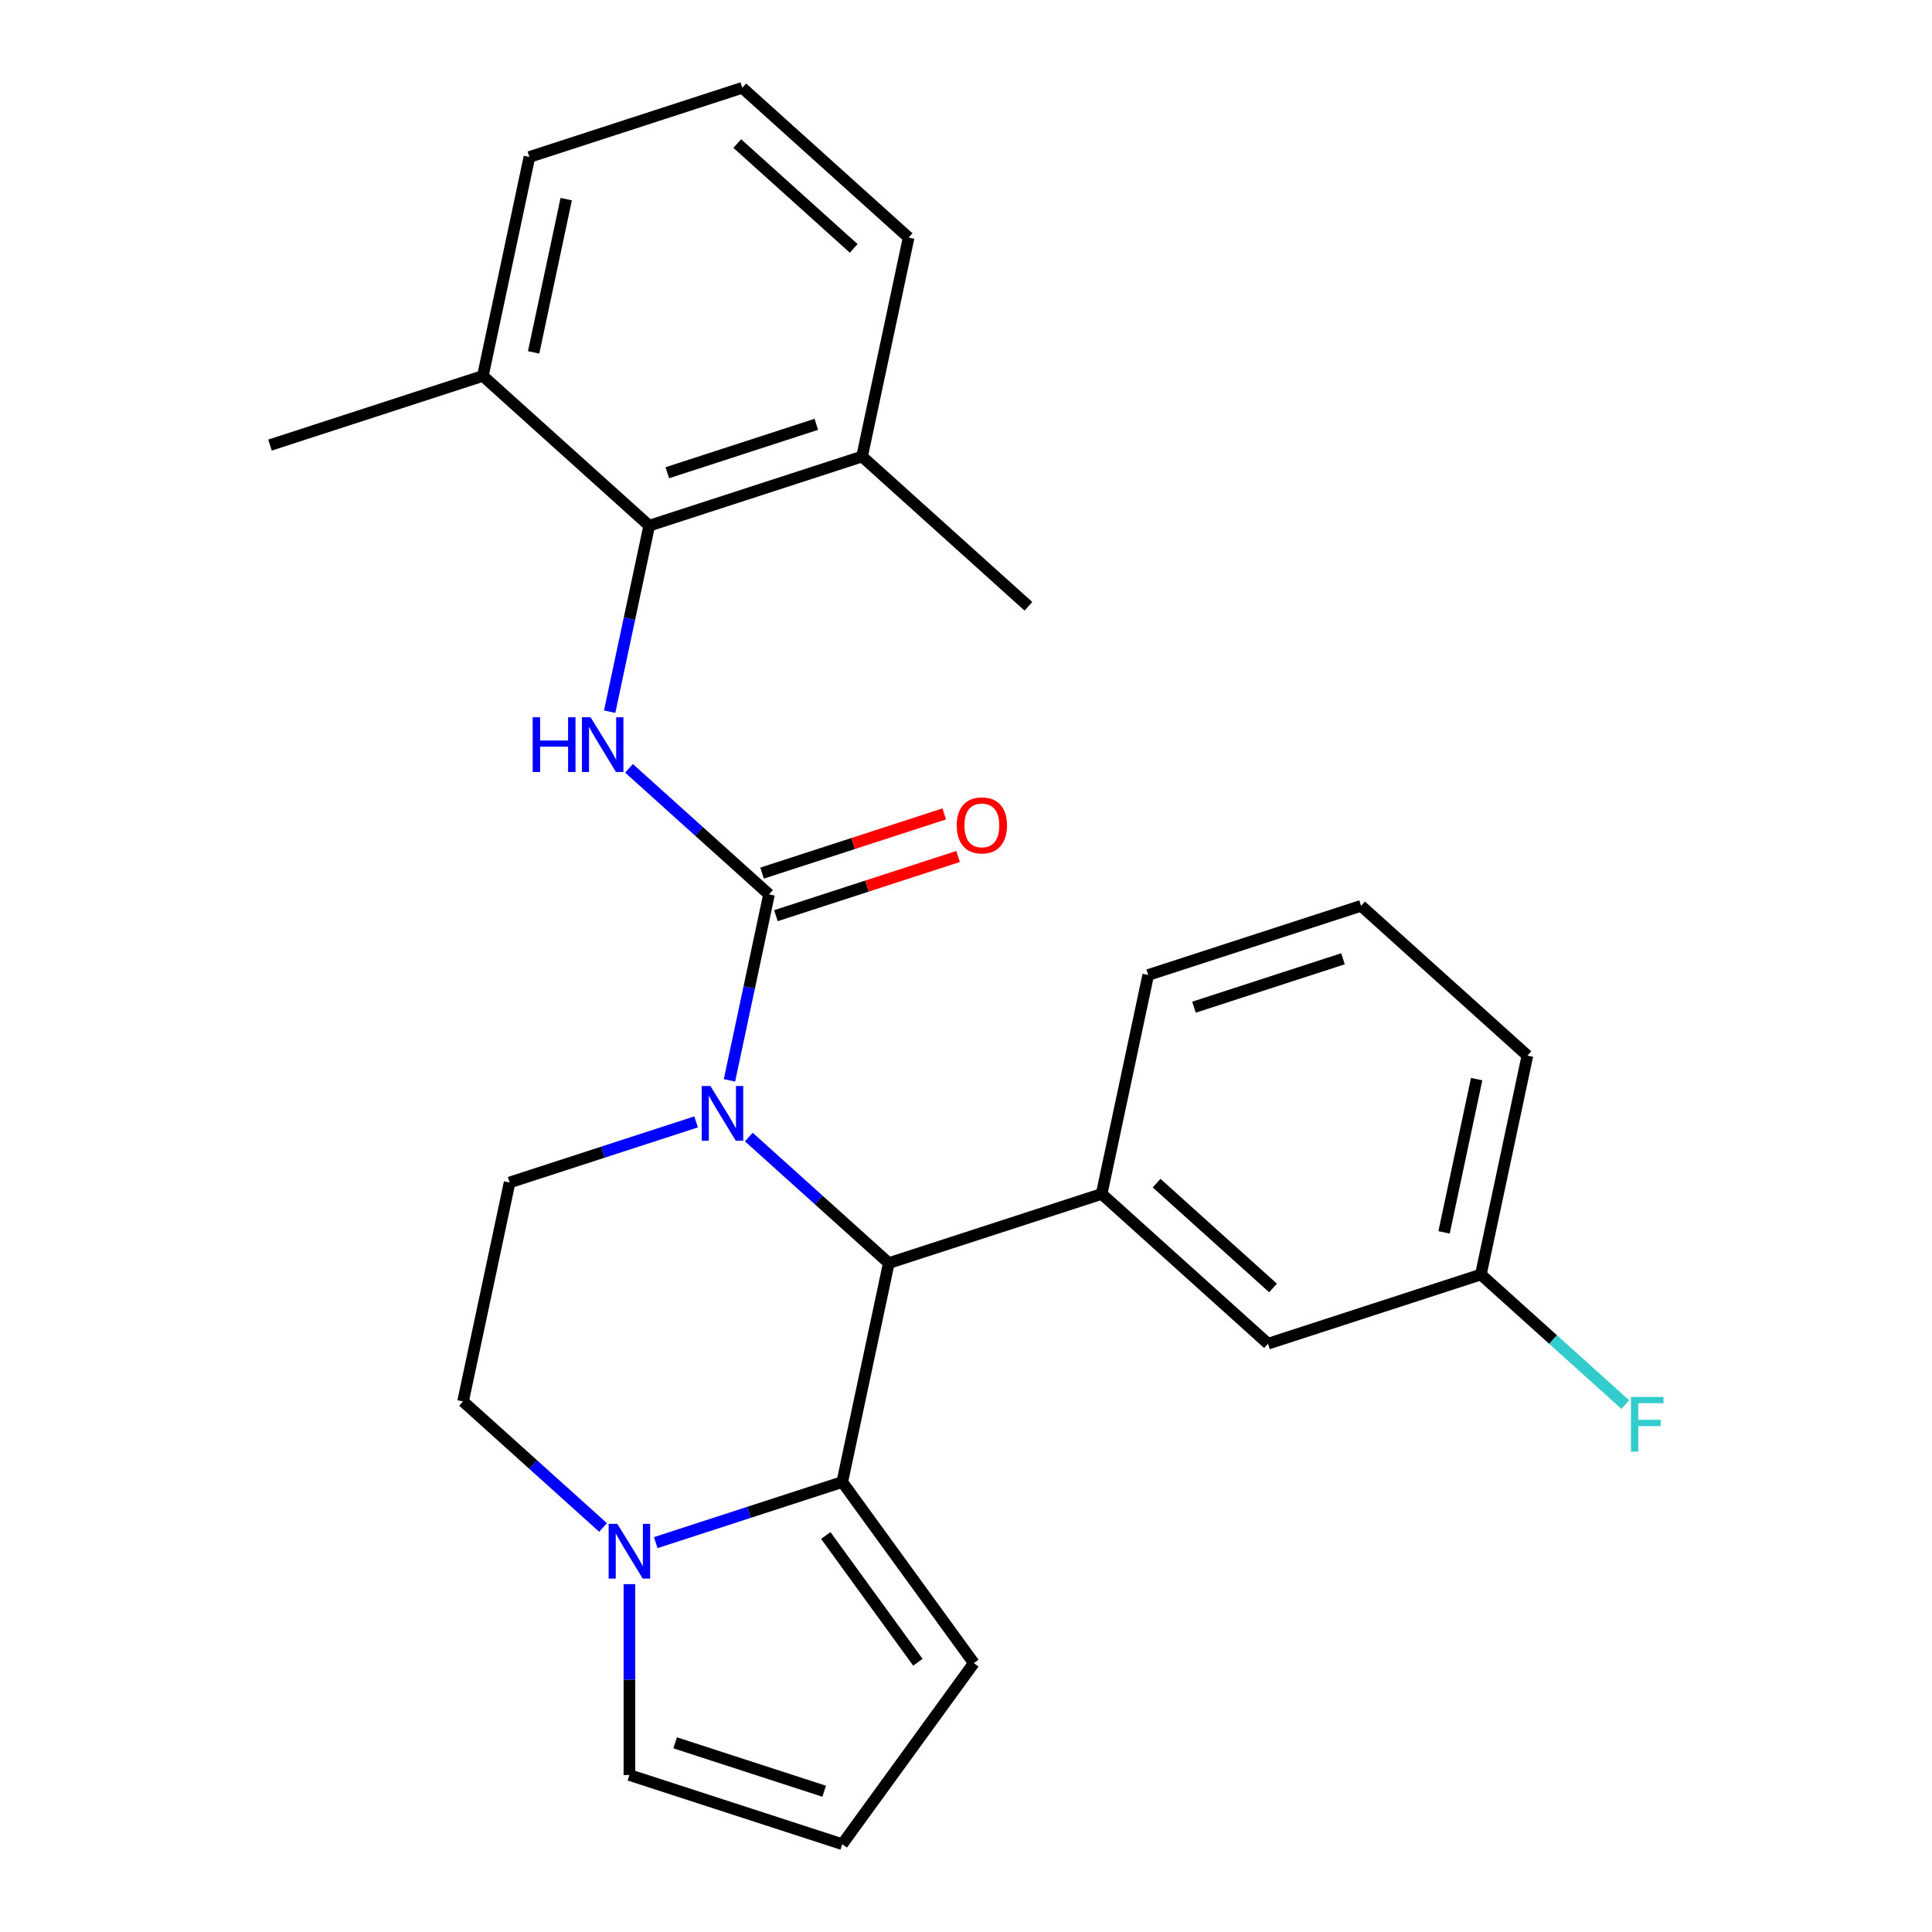 <?xml version='1.0' encoding='iso-8859-1'?>
<svg version='1.1' baseProfile='full'
              xmlns='http://www.w3.org/2000/svg'
                      xmlns:rdkit='http://www.rdkit.org/xml'
                      xmlns:xlink='http://www.w3.org/1999/xlink'
                  xml:space='preserve'
width='1000px' height='1000px' viewBox='0 0 1000 1000'>
<!-- END OF HEADER -->
<rect style='opacity:1.0;fill:#FFFFFF;stroke:none' width='1000' height='1000' x='0' y='0'> </rect>
<path class='bond-0' d='M 336.027,272.094 L 446.209,236.294' style='fill:none;fill-rule:evenodd;stroke:#000000;stroke-width:6px;stroke-linecap:butt;stroke-linejoin:miter;stroke-opacity:1' />
<path class='bond-0' d='M 345.394,244.688 L 422.521,219.628' style='fill:none;fill-rule:evenodd;stroke:#000000;stroke-width:6px;stroke-linecap:butt;stroke-linejoin:miter;stroke-opacity:1' />
<path class='bond-1' d='M 336.027,272.094 L 249.933,194.575' style='fill:none;fill-rule:evenodd;stroke:#000000;stroke-width:6px;stroke-linecap:butt;stroke-linejoin:miter;stroke-opacity:1' />
<path class='bond-2' d='M 336.027,272.094 L 325.796,320.226' style='fill:none;fill-rule:evenodd;stroke:#000000;stroke-width:6px;stroke-linecap:butt;stroke-linejoin:miter;stroke-opacity:1' />
<path class='bond-2' d='M 325.796,320.226 L 315.566,368.358' style='fill:none;fill-rule:evenodd;stroke:#0000FF;stroke-width:6px;stroke-linecap:butt;stroke-linejoin:miter;stroke-opacity:1' />
<path class='bond-3' d='M 387.584,588.532 L 423.813,621.153' style='fill:none;fill-rule:evenodd;stroke:#0000FF;stroke-width:6px;stroke-linecap:butt;stroke-linejoin:miter;stroke-opacity:1' />
<path class='bond-3' d='M 423.813,621.153 L 460.042,653.774' style='fill:none;fill-rule:evenodd;stroke:#000000;stroke-width:6px;stroke-linecap:butt;stroke-linejoin:miter;stroke-opacity:1' />
<path class='bond-4' d='M 377.573,559.198 L 387.804,511.066' style='fill:none;fill-rule:evenodd;stroke:#0000FF;stroke-width:6px;stroke-linecap:butt;stroke-linejoin:miter;stroke-opacity:1' />
<path class='bond-4' d='M 387.804,511.066 L 398.035,462.934' style='fill:none;fill-rule:evenodd;stroke:#000000;stroke-width:6px;stroke-linecap:butt;stroke-linejoin:miter;stroke-opacity:1' />
<path class='bond-5' d='M 360.312,580.685 L 312.039,596.369' style='fill:none;fill-rule:evenodd;stroke:#0000FF;stroke-width:6px;stroke-linecap:butt;stroke-linejoin:miter;stroke-opacity:1' />
<path class='bond-5' d='M 312.039,596.369 L 263.767,612.054' style='fill:none;fill-rule:evenodd;stroke:#000000;stroke-width:6px;stroke-linecap:butt;stroke-linejoin:miter;stroke-opacity:1' />
<path class='bond-6' d='M 401.615,473.952 L 448.757,458.635' style='fill:none;fill-rule:evenodd;stroke:#000000;stroke-width:6px;stroke-linecap:butt;stroke-linejoin:miter;stroke-opacity:1' />
<path class='bond-6' d='M 448.757,458.635 L 495.9,443.317' style='fill:none;fill-rule:evenodd;stroke:#FF0000;stroke-width:6px;stroke-linecap:butt;stroke-linejoin:miter;stroke-opacity:1' />
<path class='bond-6' d='M 394.455,451.916 L 441.597,436.598' style='fill:none;fill-rule:evenodd;stroke:#000000;stroke-width:6px;stroke-linecap:butt;stroke-linejoin:miter;stroke-opacity:1' />
<path class='bond-6' d='M 441.597,436.598 L 488.74,421.281' style='fill:none;fill-rule:evenodd;stroke:#FF0000;stroke-width:6px;stroke-linecap:butt;stroke-linejoin:miter;stroke-opacity:1' />
<path class='bond-7' d='M 398.035,462.934 L 361.806,430.313' style='fill:none;fill-rule:evenodd;stroke:#000000;stroke-width:6px;stroke-linecap:butt;stroke-linejoin:miter;stroke-opacity:1' />
<path class='bond-7' d='M 361.806,430.313 L 325.577,397.692' style='fill:none;fill-rule:evenodd;stroke:#0000FF;stroke-width:6px;stroke-linecap:butt;stroke-linejoin:miter;stroke-opacity:1' />
<path class='bond-8' d='M 446.209,236.294 L 470.295,122.974' style='fill:none;fill-rule:evenodd;stroke:#000000;stroke-width:6px;stroke-linecap:butt;stroke-linejoin:miter;stroke-opacity:1' />
<path class='bond-9' d='M 446.209,236.294 L 532.303,313.814' style='fill:none;fill-rule:evenodd;stroke:#000000;stroke-width:6px;stroke-linecap:butt;stroke-linejoin:miter;stroke-opacity:1' />
<path class='bond-10' d='M 249.933,194.575 L 274.02,81.255' style='fill:none;fill-rule:evenodd;stroke:#000000;stroke-width:6px;stroke-linecap:butt;stroke-linejoin:miter;stroke-opacity:1' />
<path class='bond-10' d='M 276.21,182.394 L 293.071,103.07' style='fill:none;fill-rule:evenodd;stroke:#000000;stroke-width:6px;stroke-linecap:butt;stroke-linejoin:miter;stroke-opacity:1' />
<path class='bond-11' d='M 249.933,194.575 L 139.751,230.375' style='fill:none;fill-rule:evenodd;stroke:#000000;stroke-width:6px;stroke-linecap:butt;stroke-linejoin:miter;stroke-opacity:1' />
<path class='bond-12' d='M 504.051,860.82 L 435.956,767.094' style='fill:none;fill-rule:evenodd;stroke:#000000;stroke-width:6px;stroke-linecap:butt;stroke-linejoin:miter;stroke-opacity:1' />
<path class='bond-12' d='M 475.092,860.38 L 427.425,794.772' style='fill:none;fill-rule:evenodd;stroke:#000000;stroke-width:6px;stroke-linecap:butt;stroke-linejoin:miter;stroke-opacity:1' />
<path class='bond-13' d='M 504.051,860.82 L 435.956,954.545' style='fill:none;fill-rule:evenodd;stroke:#000000;stroke-width:6px;stroke-linecap:butt;stroke-linejoin:miter;stroke-opacity:1' />
<path class='bond-14' d='M 435.956,954.545 L 325.774,918.745' style='fill:none;fill-rule:evenodd;stroke:#000000;stroke-width:6px;stroke-linecap:butt;stroke-linejoin:miter;stroke-opacity:1' />
<path class='bond-14' d='M 426.588,927.139 L 349.461,902.079' style='fill:none;fill-rule:evenodd;stroke:#000000;stroke-width:6px;stroke-linecap:butt;stroke-linejoin:miter;stroke-opacity:1' />
<path class='bond-15' d='M 325.774,918.745 L 325.774,869.348' style='fill:none;fill-rule:evenodd;stroke:#000000;stroke-width:6px;stroke-linecap:butt;stroke-linejoin:miter;stroke-opacity:1' />
<path class='bond-15' d='M 325.774,869.348 L 325.774,819.95' style='fill:none;fill-rule:evenodd;stroke:#0000FF;stroke-width:6px;stroke-linecap:butt;stroke-linejoin:miter;stroke-opacity:1' />
<path class='bond-16' d='M 656.318,695.494 L 570.224,617.974' style='fill:none;fill-rule:evenodd;stroke:#000000;stroke-width:6px;stroke-linecap:butt;stroke-linejoin:miter;stroke-opacity:1' />
<path class='bond-16' d='M 658.908,666.647 L 598.642,612.383' style='fill:none;fill-rule:evenodd;stroke:#000000;stroke-width:6px;stroke-linecap:butt;stroke-linejoin:miter;stroke-opacity:1' />
<path class='bond-17' d='M 656.318,695.494 L 766.5,659.693' style='fill:none;fill-rule:evenodd;stroke:#000000;stroke-width:6px;stroke-linecap:butt;stroke-linejoin:miter;stroke-opacity:1' />
<path class='bond-18' d='M 766.5,659.693 L 803.889,693.359' style='fill:none;fill-rule:evenodd;stroke:#000000;stroke-width:6px;stroke-linecap:butt;stroke-linejoin:miter;stroke-opacity:1' />
<path class='bond-18' d='M 803.889,693.359 L 841.278,727.024' style='fill:none;fill-rule:evenodd;stroke:#33CCCC;stroke-width:6px;stroke-linecap:butt;stroke-linejoin:miter;stroke-opacity:1' />
<path class='bond-19' d='M 766.5,659.693 L 790.586,546.374' style='fill:none;fill-rule:evenodd;stroke:#000000;stroke-width:6px;stroke-linecap:butt;stroke-linejoin:miter;stroke-opacity:1' />
<path class='bond-19' d='M 747.449,637.878 L 764.309,558.554' style='fill:none;fill-rule:evenodd;stroke:#000000;stroke-width:6px;stroke-linecap:butt;stroke-linejoin:miter;stroke-opacity:1' />
<path class='bond-20' d='M 435.956,767.094 L 387.683,782.778' style='fill:none;fill-rule:evenodd;stroke:#000000;stroke-width:6px;stroke-linecap:butt;stroke-linejoin:miter;stroke-opacity:1' />
<path class='bond-20' d='M 387.683,782.778 L 339.41,798.463' style='fill:none;fill-rule:evenodd;stroke:#0000FF;stroke-width:6px;stroke-linecap:butt;stroke-linejoin:miter;stroke-opacity:1' />
<path class='bond-21' d='M 435.956,767.094 L 460.042,653.774' style='fill:none;fill-rule:evenodd;stroke:#000000;stroke-width:6px;stroke-linecap:butt;stroke-linejoin:miter;stroke-opacity:1' />
<path class='bond-22' d='M 312.138,790.616 L 275.909,757.995' style='fill:none;fill-rule:evenodd;stroke:#0000FF;stroke-width:6px;stroke-linecap:butt;stroke-linejoin:miter;stroke-opacity:1' />
<path class='bond-22' d='M 275.909,757.995 L 239.68,725.374' style='fill:none;fill-rule:evenodd;stroke:#000000;stroke-width:6px;stroke-linecap:butt;stroke-linejoin:miter;stroke-opacity:1' />
<path class='bond-23' d='M 239.68,725.374 L 263.767,612.054' style='fill:none;fill-rule:evenodd;stroke:#000000;stroke-width:6px;stroke-linecap:butt;stroke-linejoin:miter;stroke-opacity:1' />
<path class='bond-24' d='M 460.042,653.774 L 570.224,617.974' style='fill:none;fill-rule:evenodd;stroke:#000000;stroke-width:6px;stroke-linecap:butt;stroke-linejoin:miter;stroke-opacity:1' />
<path class='bond-25' d='M 570.224,617.974 L 594.311,504.654' style='fill:none;fill-rule:evenodd;stroke:#000000;stroke-width:6px;stroke-linecap:butt;stroke-linejoin:miter;stroke-opacity:1' />
<path class='bond-26' d='M 704.492,468.854 L 594.311,504.654' style='fill:none;fill-rule:evenodd;stroke:#000000;stroke-width:6px;stroke-linecap:butt;stroke-linejoin:miter;stroke-opacity:1' />
<path class='bond-26' d='M 695.125,496.26 L 617.998,521.32' style='fill:none;fill-rule:evenodd;stroke:#000000;stroke-width:6px;stroke-linecap:butt;stroke-linejoin:miter;stroke-opacity:1' />
<path class='bond-27' d='M 704.492,468.854 L 790.586,546.374' style='fill:none;fill-rule:evenodd;stroke:#000000;stroke-width:6px;stroke-linecap:butt;stroke-linejoin:miter;stroke-opacity:1' />
<path class='bond-28' d='M 384.201,45.455 L 274.02,81.255' style='fill:none;fill-rule:evenodd;stroke:#000000;stroke-width:6px;stroke-linecap:butt;stroke-linejoin:miter;stroke-opacity:1' />
<path class='bond-29' d='M 384.201,45.455 L 470.295,122.974' style='fill:none;fill-rule:evenodd;stroke:#000000;stroke-width:6px;stroke-linecap:butt;stroke-linejoin:miter;stroke-opacity:1' />
<path class='bond-29' d='M 381.611,74.301 L 441.877,128.565' style='fill:none;fill-rule:evenodd;stroke:#000000;stroke-width:6px;stroke-linecap:butt;stroke-linejoin:miter;stroke-opacity:1' />
<path  class='atom-1' d='M 367.688 562.094
L 376.968 577.094
Q 377.888 578.574, 379.368 581.254
Q 380.848 583.934, 380.928 584.094
L 380.928 562.094
L 384.688 562.094
L 384.688 590.414
L 380.808 590.414
L 370.848 574.014
Q 369.688 572.094, 368.448 569.894
Q 367.248 567.694, 366.888 567.014
L 366.888 590.414
L 363.208 590.414
L 363.208 562.094
L 367.688 562.094
' fill='#0000FF'/>
<path  class='atom-3' d='M 495.216 427.214
Q 495.216 420.414, 498.576 416.614
Q 501.936 412.814, 508.216 412.814
Q 514.496 412.814, 517.856 416.614
Q 521.216 420.414, 521.216 427.214
Q 521.216 434.094, 517.816 438.014
Q 514.416 441.894, 508.216 441.894
Q 501.976 441.894, 498.576 438.014
Q 495.216 434.134, 495.216 427.214
M 508.216 438.694
Q 512.536 438.694, 514.856 435.814
Q 517.216 432.894, 517.216 427.214
Q 517.216 421.654, 514.856 418.854
Q 512.536 416.014, 508.216 416.014
Q 503.896 416.014, 501.536 418.814
Q 499.216 421.614, 499.216 427.214
Q 499.216 432.934, 501.536 435.814
Q 503.896 438.694, 508.216 438.694
' fill='#FF0000'/>
<path  class='atom-4' d='M 275.72 371.254
L 279.56 371.254
L 279.56 383.294
L 294.04 383.294
L 294.04 371.254
L 297.88 371.254
L 297.88 399.574
L 294.04 399.574
L 294.04 386.494
L 279.56 386.494
L 279.56 399.574
L 275.72 399.574
L 275.72 371.254
' fill='#0000FF'/>
<path  class='atom-4' d='M 305.68 371.254
L 314.96 386.254
Q 315.88 387.734, 317.36 390.414
Q 318.84 393.094, 318.92 393.254
L 318.92 371.254
L 322.68 371.254
L 322.68 399.574
L 318.8 399.574
L 308.84 383.174
Q 307.68 381.254, 306.44 379.054
Q 305.24 376.854, 304.88 376.174
L 304.88 399.574
L 301.2 399.574
L 301.2 371.254
L 305.68 371.254
' fill='#0000FF'/>
<path  class='atom-13' d='M 319.514 788.734
L 328.794 803.734
Q 329.714 805.214, 331.194 807.894
Q 332.674 810.574, 332.754 810.734
L 332.754 788.734
L 336.514 788.734
L 336.514 817.054
L 332.634 817.054
L 322.674 800.654
Q 321.514 798.734, 320.274 796.534
Q 319.074 794.334, 318.714 793.654
L 318.714 817.054
L 315.034 817.054
L 315.034 788.734
L 319.514 788.734
' fill='#0000FF'/>
<path  class='atom-18' d='M 844.174 723.053
L 861.014 723.053
L 861.014 726.293
L 847.974 726.293
L 847.974 734.893
L 859.574 734.893
L 859.574 738.173
L 847.974 738.173
L 847.974 751.373
L 844.174 751.373
L 844.174 723.053
' fill='#33CCCC'/>
</svg>
